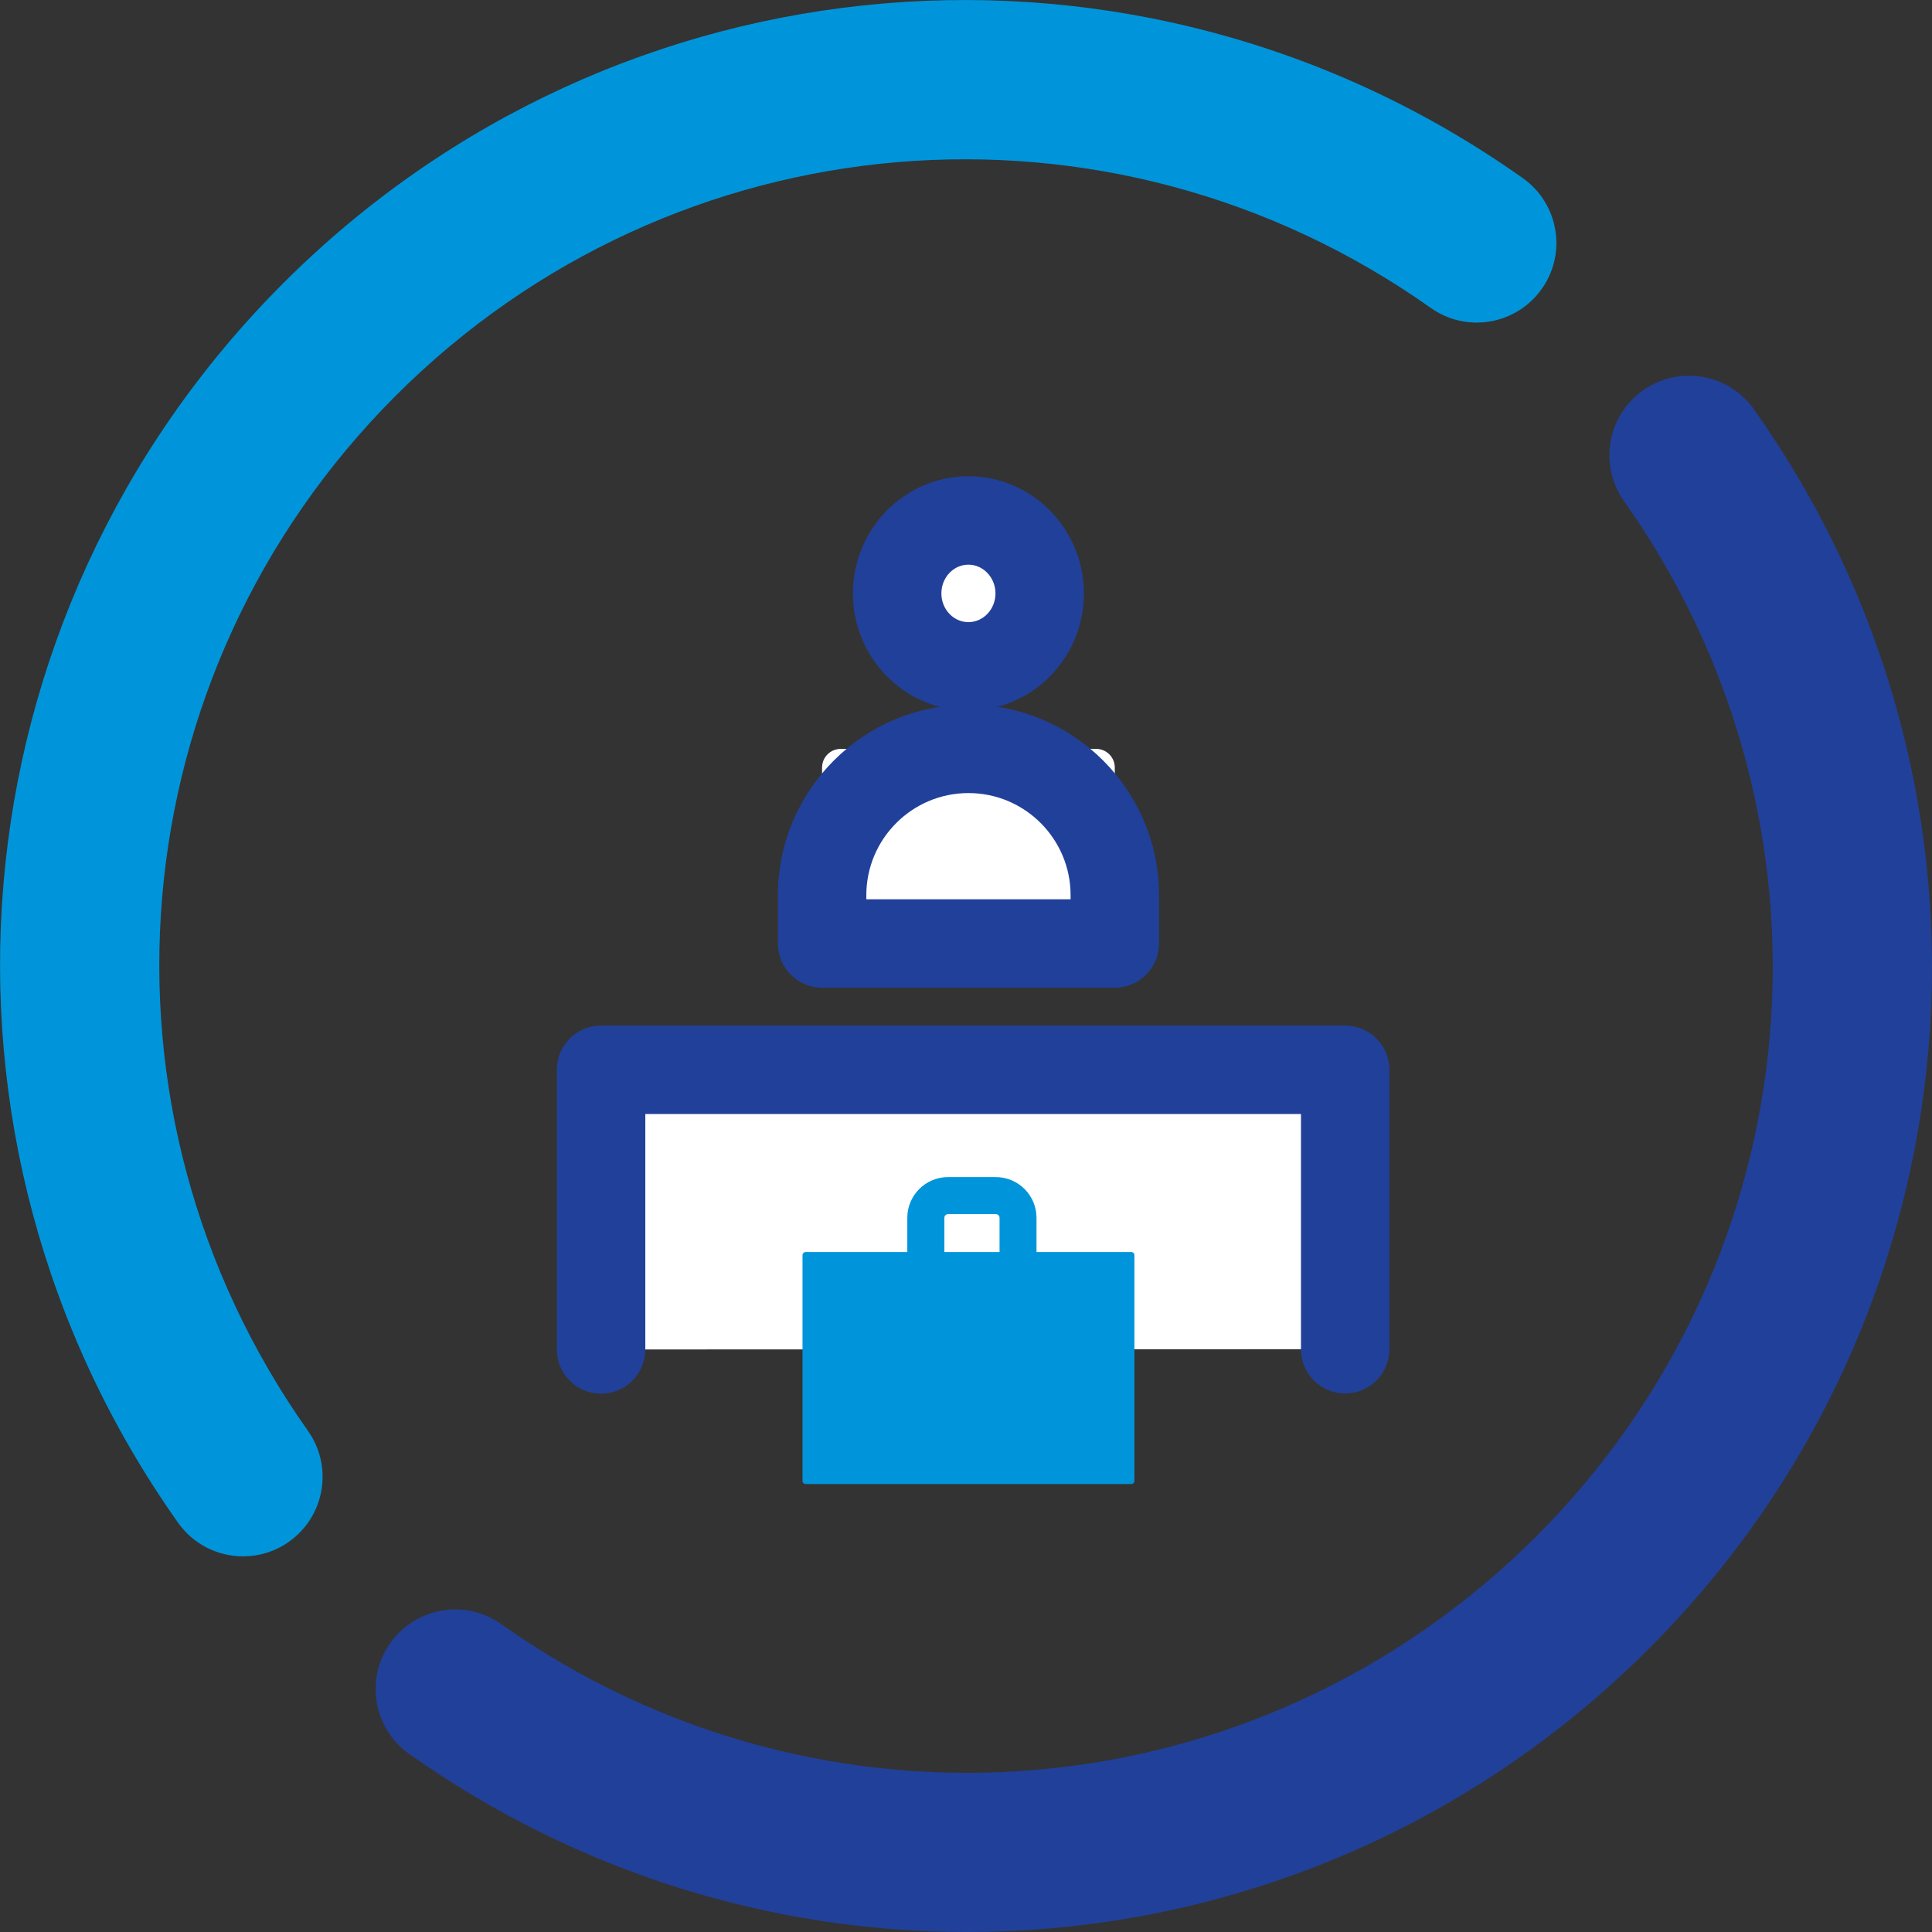 <?xml version="1.0" encoding="utf-8"?>
<!-- Generator: Adobe Illustrator 23.0.1, SVG Export Plug-In . SVG Version: 6.00 Build 0)  -->
<svg version="1.1" id="Layer_1" xmlns="http://www.w3.org/2000/svg" xmlns:xlink="http://www.w3.org/1999/xlink" x="0px" y="0px"
	 viewBox="0 0 341.81 341.81" style="enable-background:new 0 0 341.81 341.81;" xml:space="preserve">
<rect x="0" y="0" width="341.81" height="341.81" fill="#333333" stroke="none"/>
<style type="text/css">
	.st0{fill:#21409A;}
	.st1{fill:#0095DA;}
	.st2{fill:#FFFFFF;}
	.st3{fill:none;stroke:#FFFFFF;stroke-width:2;stroke-linecap:round;stroke-linejoin:round;stroke-miterlimit:10;}
	.st4{fill:#1F4396;}
	.st5{fill:#1F4497;}
	.st6{fill:#214099;}
</style>
<g>
	<g>
		<path class="st1" d="M43.01,275.35c-4.42,0-8.76-2.07-11.5-5.94c-48.2-68.09-40.38-160.32,18.6-219.3
			c58.97-58.99,151.21-66.8,219.3-18.6c6.35,4.49,7.85,13.28,3.35,19.62c-4.49,6.33-13.29,7.85-19.62,3.35
			C196.29,14.25,119.27,20.76,70.01,70.01c-49.24,49.26-55.77,126.27-15.53,183.13c4.5,6.35,2.99,15.13-3.35,19.62
			C48.66,274.51,45.82,275.35,43.01,275.35z"/>
		<path class="st0" d="M171.07,341.81c-34.31,0-68.8-10.36-98.67-31.5c-6.35-4.49-7.85-13.28-3.35-19.62
			c4.49-6.34,13.28-7.85,19.62-3.35c56.86,40.25,133.88,33.73,183.13-15.53s55.78-126.27,15.53-183.13
			c-4.5-6.35-2.99-15.13,3.35-19.62c6.35-4.48,15.14-2.99,19.62,3.35c48.21,68.09,40.39,160.32-18.6,219.3
			C258.6,324.82,214.99,341.81,171.07,341.81z"/>
	</g>
</g>
<g>
	<g>
		<polyline class="st2" points="106.34,238.75 106.34,189.26 237.99,189.26 237.99,238.7 		"/>
		<path class="st0" d="M106.34,246.57c-4.32,0-7.82-3.5-7.82-7.82v-49.49c0-4.32,3.5-7.82,7.82-7.82h131.65
			c4.32,0,7.82,3.5,7.82,7.82v49.45c0,4.32-3.5,7.82-7.82,7.82c-4.32,0-7.82-3.5-7.82-7.82v-41.62h-116v41.67
			C114.16,243.07,110.66,246.57,106.34,246.57z"/>
	</g>
	<g>
		<g>
			<path class="st2" d="M197.23,166.93h-51.79V135.8c0-1.83,1.48-3.31,3.31-3.31h45.17c1.83,0,3.31,1.48,3.31,3.31V166.93z"/>
			<path class="st0" d="M197.23,174.75h-51.78c-4.32,0-7.82-3.5-7.82-7.82v-8.54c0-18.59,15.12-33.72,33.71-33.72
				c18.59,0,33.72,15.12,33.72,33.72v8.54C205.05,171.25,201.55,174.75,197.23,174.75z M153.27,159.1h36.14v-0.72
				c0-9.97-8.1-18.07-18.07-18.07c-9.96,0-18.07,8.1-18.07,18.07V159.1z"/>
		</g>
		<g>
			<ellipse class="st2" cx="171.33" cy="104.99" rx="12.61" ry="12.91"/>
			<path class="st0" d="M171.33,125.71c-11.26,0-20.43-9.3-20.43-20.72c0-11.44,9.17-20.73,20.43-20.73
				c11.27,0,20.43,9.3,20.43,20.73C191.77,116.42,182.6,125.71,171.33,125.71z M171.33,99.9c-2.64,0-4.78,2.28-4.78,5.09
				s2.15,5.08,4.78,5.08c2.64,0,4.79-2.28,4.79-5.08S173.97,99.9,171.33,99.9z"/>
		</g>
	</g>
	<g>
		<g>
			<path class="st1" d="M200.15,262.56h-57.62c-0.3,0-0.55-0.25-0.55-0.55v-39.95c0-0.3,0.25-0.55,0.55-0.55h57.62
				c0.3,0,0.55,0.25,0.55,0.55v39.95C200.7,262.32,200.45,262.56,200.15,262.56z"/>
		</g>
		<g>
			<path class="st1" d="M180.12,229.19H163.8c-1.81,0-3.28-1.46-3.28-3.28v-10.46c0-3.97,3.23-7.2,7.2-7.2h8.46
				c3.97,0,7.2,3.23,7.2,7.2v10.46C183.39,227.73,181.93,229.19,180.12,229.19z M167.07,222.64h9.77v-7.19
				c0-0.36-0.29-0.65-0.65-0.65h-8.46c-0.36,0-0.65,0.29-0.65,0.65V222.64z"/>
		</g>
	</g>
</g>
</svg>
